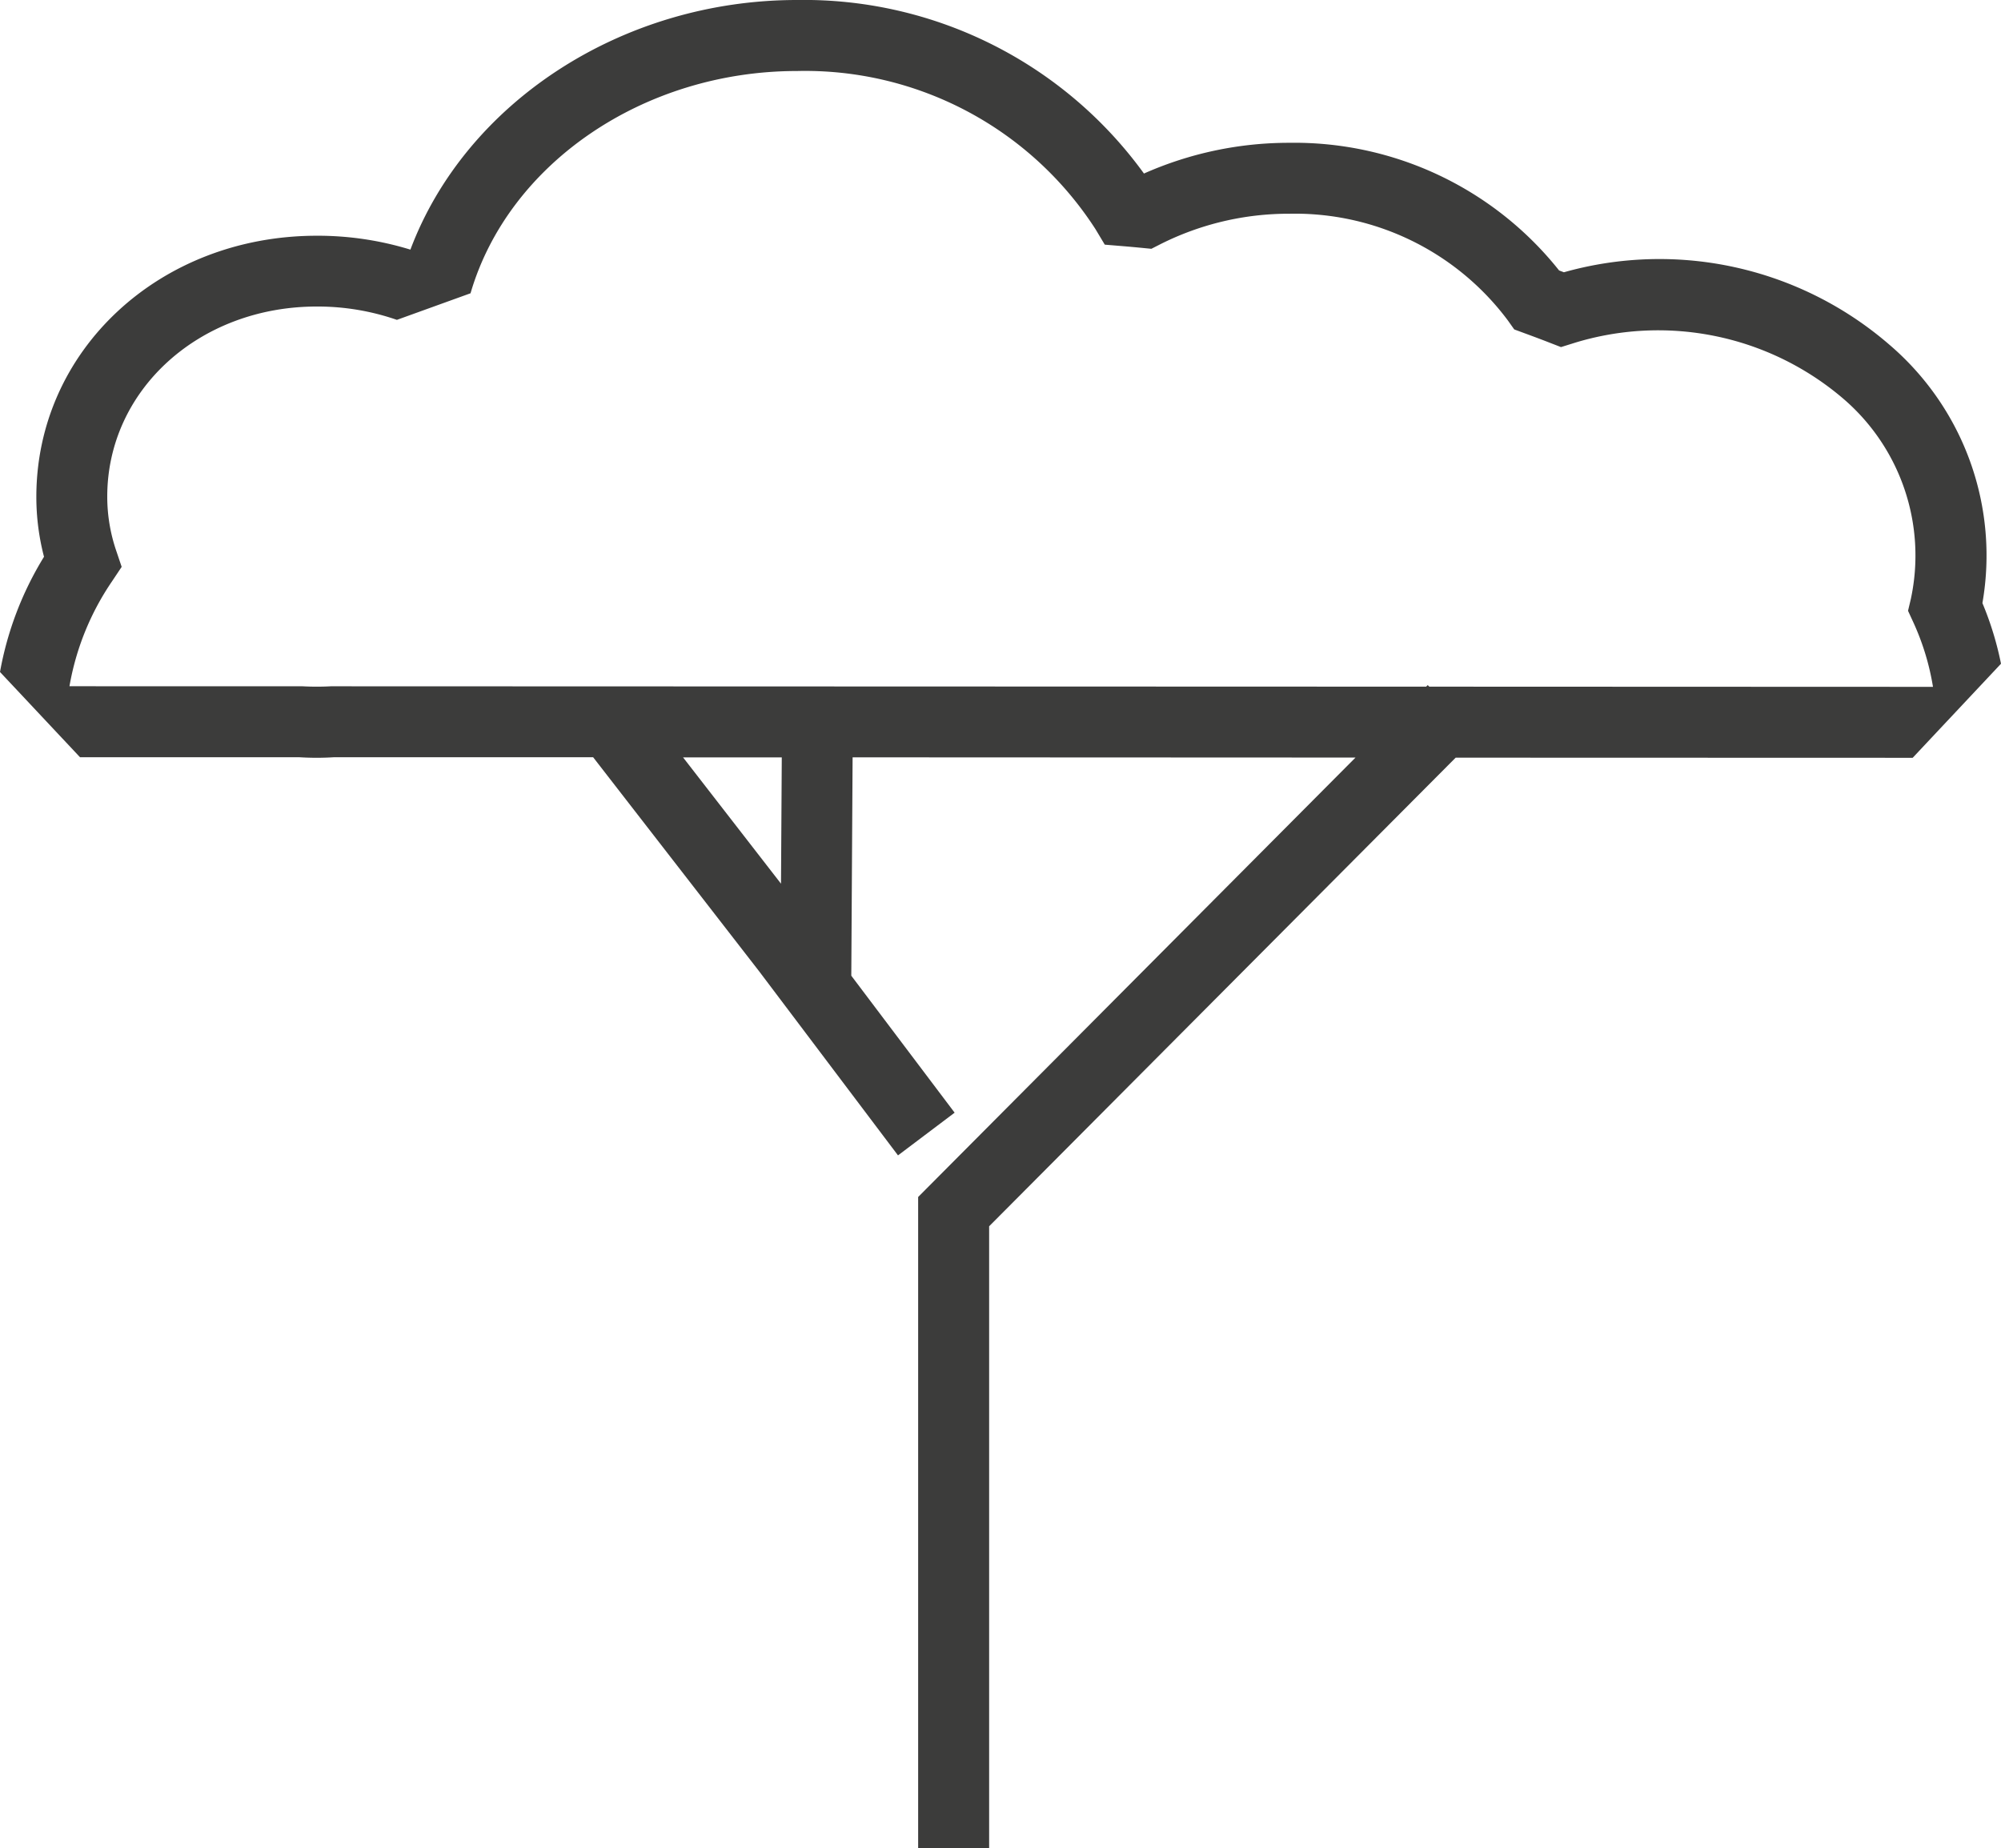 <svg id="Grupo_844" data-name="Grupo 844" xmlns="http://www.w3.org/2000/svg" width="72.018" height="66.518" viewBox="0 0 72.018 66.518">
  <path id="Trazado_957" data-name="Trazado 957" d="M71.349,21.708A9.979,9.979,0,0,0,68,12.406,12.65,12.65,0,0,0,56.287,9.8c-.059-.023-.117-.043-.174-.066A12.171,12.171,0,0,0,46.406,5.14a12.867,12.867,0,0,0-5.234,1.106A15.109,15.109,0,0,0,28.686,0C22.377,0,16.757,3.7,14.771,8.985a11.353,11.353,0,0,0-3.37-.5c-5.661,0-10.093,4.129-10.093,9.4a8.527,8.527,0,0,0,.276,2.155A11.915,11.915,0,0,0,0,24.187l2.88,3.069,7.9,0a9.9,9.9,0,0,0,1.231,0l9.337,0h0l5.98,7.712,4.992,6.618,2.038-1.537-3.719-4.93.047-7.86h0l18.1.008L33.045,43.084V66.518H35.6V44.138L52.391,27.271l16.448.005,3.179-3.386a11.482,11.482,0,0,0-.669-2.183m-43.24,10.1-3.525-4.546h3.553Zm23.332-7.092-.056-.056-.056.056-39.351-.013-.071,0a9.637,9.637,0,0,1-1.016,0L2.5,24.7a9.6,9.6,0,0,1,1.532-3.776l.347-.521-.2-.592a6.042,6.042,0,0,1-.319-1.935c0-3.838,3.312-6.843,7.54-6.843a8.716,8.716,0,0,1,2.885.48l2.65-.957c1.361-4.665,6.227-8,11.75-8A12.435,12.435,0,0,1,39.425,8.244l.337.562.651.054c.22.018.439.038.656.059l.37.036.332-.169a10.258,10.258,0,0,1,4.634-1.093,9.56,9.56,0,0,1,7.864,3.84l.23.324.373.138c.3.11.6.222.894.337l.416.161.426-.133a10.248,10.248,0,0,1,9.69,1.953,7.438,7.438,0,0,1,2.474,7.251l-.1.421.181.393a9.04,9.04,0,0,1,.717,2.344Z" fill="#3c3c3b"/>
  <rect id="Rectángulo_406" data-name="Rectángulo 406" width="72.018" height="66.518" fill="none"/>
</svg>
